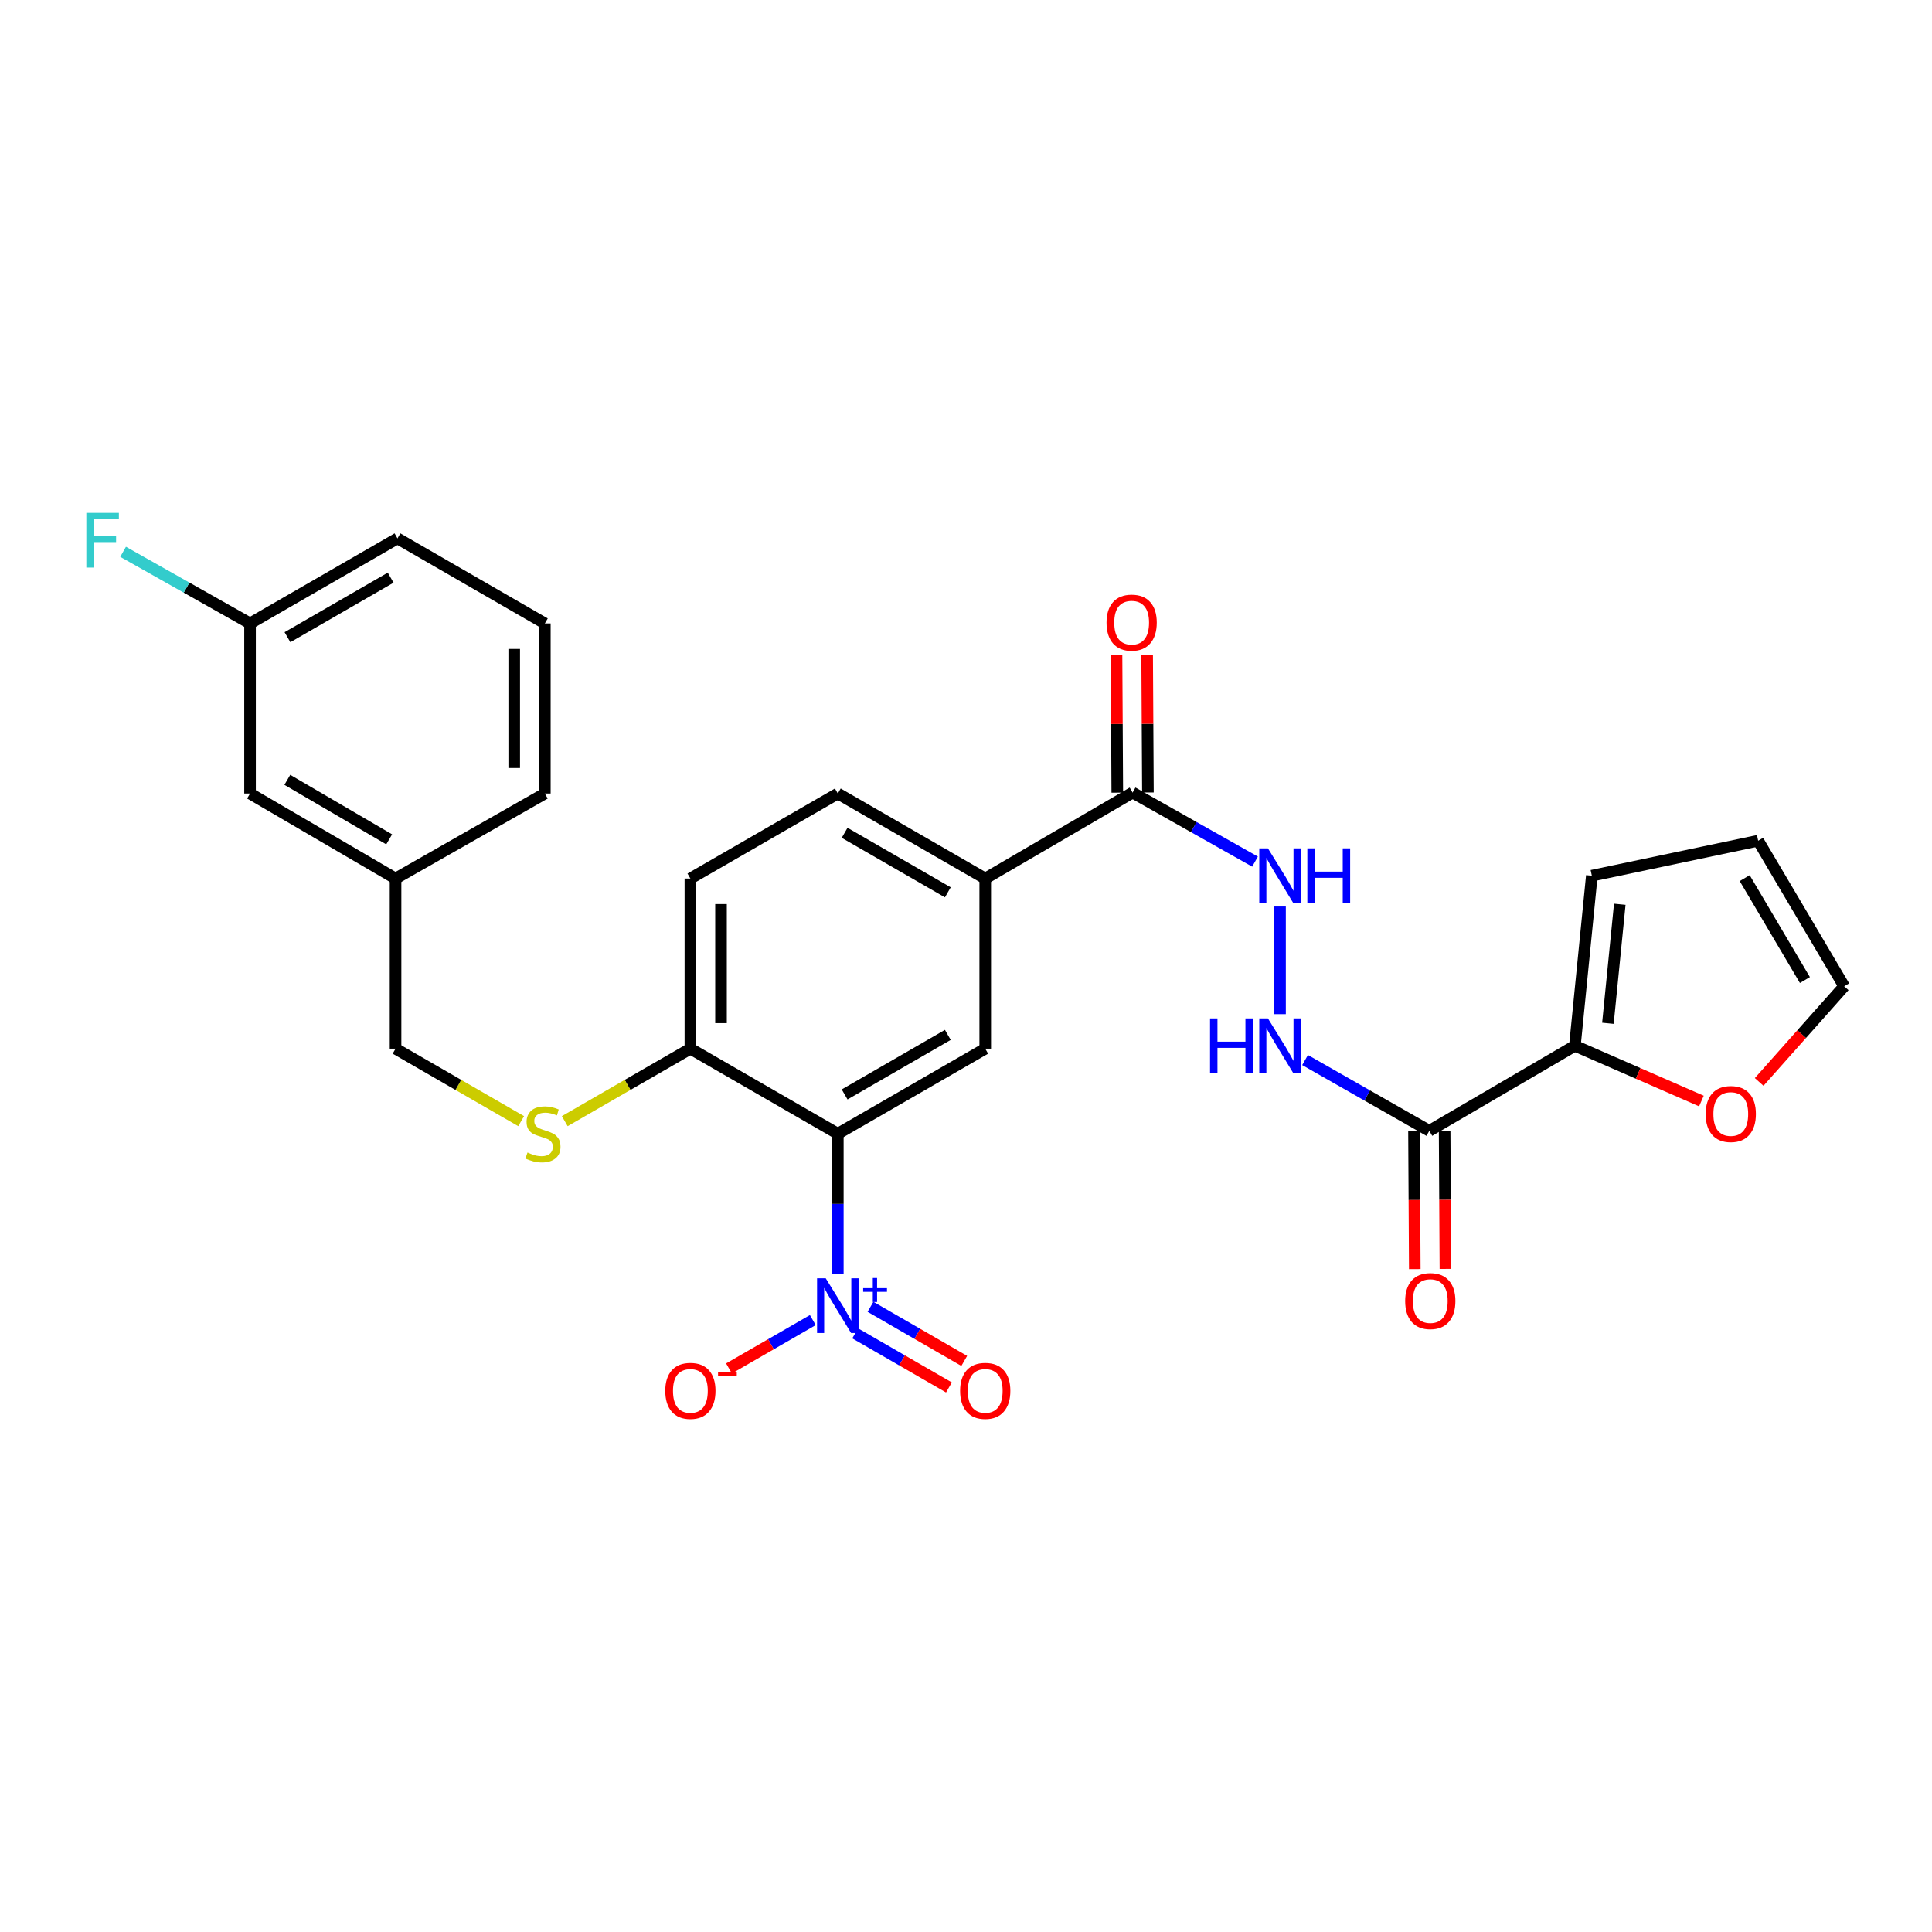 <?xml version='1.0' encoding='iso-8859-1'?>
<svg version='1.1' baseProfile='full'
              xmlns='http://www.w3.org/2000/svg'
                      xmlns:rdkit='http://www.rdkit.org/xml'
                      xmlns:xlink='http://www.w3.org/1999/xlink'
                  xml:space='preserve'
width='1000px' height='1000px' viewBox='0 0 1000 1000'>
<!-- END OF HEADER -->
<rect style='opacity:1.0;fill:#FFFFFF;stroke:none' width='1000' height='1000' x='0' y='0'> </rect>
<path class='bond-0' d='M 433.654,659.426 L 433.654,623.121' style='fill:none;fill-rule:evenodd;stroke:#0000FF;stroke-width:6px;stroke-linecap:butt;stroke-linejoin:miter;stroke-opacity:1' />
<path class='bond-0' d='M 433.654,623.121 L 433.654,586.816' style='fill:none;fill-rule:evenodd;stroke:#000000;stroke-width:6px;stroke-linecap:butt;stroke-linejoin:miter;stroke-opacity:1' />
<path class='bond-9' d='M 420.712,683.277 L 399.018,695.791' style='fill:none;fill-rule:evenodd;stroke:#0000FF;stroke-width:6px;stroke-linecap:butt;stroke-linejoin:miter;stroke-opacity:1' />
<path class='bond-9' d='M 399.018,695.791 L 377.324,708.306' style='fill:none;fill-rule:evenodd;stroke:#FF0000;stroke-width:6px;stroke-linecap:butt;stroke-linejoin:miter;stroke-opacity:1' />
<path class='bond-12' d='M 442.635,690.144 L 466.901,704.144' style='fill:none;fill-rule:evenodd;stroke:#0000FF;stroke-width:6px;stroke-linecap:butt;stroke-linejoin:miter;stroke-opacity:1' />
<path class='bond-12' d='M 466.901,704.144 L 491.167,718.144' style='fill:none;fill-rule:evenodd;stroke:#FF0000;stroke-width:6px;stroke-linecap:butt;stroke-linejoin:miter;stroke-opacity:1' />
<path class='bond-12' d='M 450.558,676.411 L 474.824,690.411' style='fill:none;fill-rule:evenodd;stroke:#0000FF;stroke-width:6px;stroke-linecap:butt;stroke-linejoin:miter;stroke-opacity:1' />
<path class='bond-12' d='M 474.824,690.411 L 499.09,704.411' style='fill:none;fill-rule:evenodd;stroke:#FF0000;stroke-width:6px;stroke-linecap:butt;stroke-linejoin:miter;stroke-opacity:1' />
<path class='bond-2' d='M 433.654,586.816 L 509.957,542.785' style='fill:none;fill-rule:evenodd;stroke:#000000;stroke-width:6px;stroke-linecap:butt;stroke-linejoin:miter;stroke-opacity:1' />
<path class='bond-2' d='M 437.176,566.479 L 490.588,535.657' style='fill:none;fill-rule:evenodd;stroke:#000000;stroke-width:6px;stroke-linecap:butt;stroke-linejoin:miter;stroke-opacity:1' />
<path class='bond-8' d='M 433.654,586.816 L 357.343,542.785' style='fill:none;fill-rule:evenodd;stroke:#000000;stroke-width:6px;stroke-linecap:butt;stroke-linejoin:miter;stroke-opacity:1' />
<path class='bond-1' d='M 739.809,585.318 L 707.654,566.996' style='fill:none;fill-rule:evenodd;stroke:#000000;stroke-width:6px;stroke-linecap:butt;stroke-linejoin:miter;stroke-opacity:1' />
<path class='bond-1' d='M 707.654,566.996 L 675.5,548.674' style='fill:none;fill-rule:evenodd;stroke:#0000FF;stroke-width:6px;stroke-linecap:butt;stroke-linejoin:miter;stroke-opacity:1' />
<path class='bond-3' d='M 739.809,585.318 L 815.16,541.287' style='fill:none;fill-rule:evenodd;stroke:#000000;stroke-width:6px;stroke-linecap:butt;stroke-linejoin:miter;stroke-opacity:1' />
<path class='bond-13' d='M 731.882,585.363 L 732.085,621.12' style='fill:none;fill-rule:evenodd;stroke:#000000;stroke-width:6px;stroke-linecap:butt;stroke-linejoin:miter;stroke-opacity:1' />
<path class='bond-13' d='M 732.085,621.12 L 732.289,656.878' style='fill:none;fill-rule:evenodd;stroke:#FF0000;stroke-width:6px;stroke-linecap:butt;stroke-linejoin:miter;stroke-opacity:1' />
<path class='bond-13' d='M 747.736,585.273 L 747.939,621.03' style='fill:none;fill-rule:evenodd;stroke:#000000;stroke-width:6px;stroke-linecap:butt;stroke-linejoin:miter;stroke-opacity:1' />
<path class='bond-13' d='M 747.939,621.03 L 748.143,656.787' style='fill:none;fill-rule:evenodd;stroke:#FF0000;stroke-width:6px;stroke-linecap:butt;stroke-linejoin:miter;stroke-opacity:1' />
<path class='bond-5' d='M 509.957,542.785 L 509.957,454.741' style='fill:none;fill-rule:evenodd;stroke:#000000;stroke-width:6px;stroke-linecap:butt;stroke-linejoin:miter;stroke-opacity:1' />
<path class='bond-10' d='M 815.16,541.287 L 847.904,555.588' style='fill:none;fill-rule:evenodd;stroke:#000000;stroke-width:6px;stroke-linecap:butt;stroke-linejoin:miter;stroke-opacity:1' />
<path class='bond-10' d='M 847.904,555.588 L 880.648,569.889' style='fill:none;fill-rule:evenodd;stroke:#FF0000;stroke-width:6px;stroke-linecap:butt;stroke-linejoin:miter;stroke-opacity:1' />
<path class='bond-14' d='M 815.16,541.287 L 823.933,453.27' style='fill:none;fill-rule:evenodd;stroke:#000000;stroke-width:6px;stroke-linecap:butt;stroke-linejoin:miter;stroke-opacity:1' />
<path class='bond-14' d='M 832.252,529.657 L 838.393,468.045' style='fill:none;fill-rule:evenodd;stroke:#000000;stroke-width:6px;stroke-linecap:butt;stroke-linejoin:miter;stroke-opacity:1' />
<path class='bond-4' d='M 586.234,410.235 L 509.957,454.741' style='fill:none;fill-rule:evenodd;stroke:#000000;stroke-width:6px;stroke-linecap:butt;stroke-linejoin:miter;stroke-opacity:1' />
<path class='bond-7' d='M 586.234,410.235 L 617.92,428.106' style='fill:none;fill-rule:evenodd;stroke:#000000;stroke-width:6px;stroke-linecap:butt;stroke-linejoin:miter;stroke-opacity:1' />
<path class='bond-7' d='M 617.92,428.106 L 649.607,445.977' style='fill:none;fill-rule:evenodd;stroke:#0000FF;stroke-width:6px;stroke-linecap:butt;stroke-linejoin:miter;stroke-opacity:1' />
<path class='bond-15' d='M 594.161,410.19 L 593.962,374.649' style='fill:none;fill-rule:evenodd;stroke:#000000;stroke-width:6px;stroke-linecap:butt;stroke-linejoin:miter;stroke-opacity:1' />
<path class='bond-15' d='M 593.962,374.649 L 593.763,339.107' style='fill:none;fill-rule:evenodd;stroke:#FF0000;stroke-width:6px;stroke-linecap:butt;stroke-linejoin:miter;stroke-opacity:1' />
<path class='bond-15' d='M 578.307,410.279 L 578.108,374.738' style='fill:none;fill-rule:evenodd;stroke:#000000;stroke-width:6px;stroke-linecap:butt;stroke-linejoin:miter;stroke-opacity:1' />
<path class='bond-15' d='M 578.108,374.738 L 577.909,339.196' style='fill:none;fill-rule:evenodd;stroke:#FF0000;stroke-width:6px;stroke-linecap:butt;stroke-linejoin:miter;stroke-opacity:1' />
<path class='bond-28' d='M 509.957,454.741 L 433.654,410.728' style='fill:none;fill-rule:evenodd;stroke:#000000;stroke-width:6px;stroke-linecap:butt;stroke-linejoin:miter;stroke-opacity:1' />
<path class='bond-28' d='M 490.59,461.872 L 437.178,431.063' style='fill:none;fill-rule:evenodd;stroke:#000000;stroke-width:6px;stroke-linecap:butt;stroke-linejoin:miter;stroke-opacity:1' />
<path class='bond-6' d='M 662.537,524.927 L 662.537,469.221' style='fill:none;fill-rule:evenodd;stroke:#0000FF;stroke-width:6px;stroke-linecap:butt;stroke-linejoin:miter;stroke-opacity:1' />
<path class='bond-11' d='M 357.343,542.785 L 324.828,561.545' style='fill:none;fill-rule:evenodd;stroke:#000000;stroke-width:6px;stroke-linecap:butt;stroke-linejoin:miter;stroke-opacity:1' />
<path class='bond-11' d='M 324.828,561.545 L 292.313,580.306' style='fill:none;fill-rule:evenodd;stroke:#CCCC00;stroke-width:6px;stroke-linecap:butt;stroke-linejoin:miter;stroke-opacity:1' />
<path class='bond-19' d='M 357.343,542.785 L 357.343,454.741' style='fill:none;fill-rule:evenodd;stroke:#000000;stroke-width:6px;stroke-linecap:butt;stroke-linejoin:miter;stroke-opacity:1' />
<path class='bond-19' d='M 373.197,529.578 L 373.197,467.947' style='fill:none;fill-rule:evenodd;stroke:#000000;stroke-width:6px;stroke-linecap:butt;stroke-linejoin:miter;stroke-opacity:1' />
<path class='bond-16' d='M 910.544,559.999 L 932.545,535.252' style='fill:none;fill-rule:evenodd;stroke:#FF0000;stroke-width:6px;stroke-linecap:butt;stroke-linejoin:miter;stroke-opacity:1' />
<path class='bond-16' d='M 932.545,535.252 L 954.545,510.504' style='fill:none;fill-rule:evenodd;stroke:#000000;stroke-width:6px;stroke-linecap:butt;stroke-linejoin:miter;stroke-opacity:1' />
<path class='bond-20' d='M 269.749,580.304 L 237.243,561.545' style='fill:none;fill-rule:evenodd;stroke:#CCCC00;stroke-width:6px;stroke-linecap:butt;stroke-linejoin:miter;stroke-opacity:1' />
<path class='bond-20' d='M 237.243,561.545 L 204.737,542.785' style='fill:none;fill-rule:evenodd;stroke:#000000;stroke-width:6px;stroke-linecap:butt;stroke-linejoin:miter;stroke-opacity:1' />
<path class='bond-18' d='M 823.933,453.27 L 910.021,435.161' style='fill:none;fill-rule:evenodd;stroke:#000000;stroke-width:6px;stroke-linecap:butt;stroke-linejoin:miter;stroke-opacity:1' />
<path class='bond-30' d='M 954.545,510.504 L 910.021,435.161' style='fill:none;fill-rule:evenodd;stroke:#000000;stroke-width:6px;stroke-linecap:butt;stroke-linejoin:miter;stroke-opacity:1' />
<path class='bond-30' d='M 934.218,507.268 L 903.051,454.528' style='fill:none;fill-rule:evenodd;stroke:#000000;stroke-width:6px;stroke-linecap:butt;stroke-linejoin:miter;stroke-opacity:1' />
<path class='bond-17' d='M 433.654,410.728 L 357.343,454.741' style='fill:none;fill-rule:evenodd;stroke:#000000;stroke-width:6px;stroke-linecap:butt;stroke-linejoin:miter;stroke-opacity:1' />
<path class='bond-23' d='M 204.737,542.785 L 204.737,454.741' style='fill:none;fill-rule:evenodd;stroke:#000000;stroke-width:6px;stroke-linecap:butt;stroke-linejoin:miter;stroke-opacity:1' />
<path class='bond-21' d='M 129.42,410.728 L 204.737,454.741' style='fill:none;fill-rule:evenodd;stroke:#000000;stroke-width:6px;stroke-linecap:butt;stroke-linejoin:miter;stroke-opacity:1' />
<path class='bond-21' d='M 148.717,403.641 L 201.438,434.451' style='fill:none;fill-rule:evenodd;stroke:#000000;stroke-width:6px;stroke-linecap:butt;stroke-linejoin:miter;stroke-opacity:1' />
<path class='bond-22' d='M 129.42,410.728 L 129.42,322.684' style='fill:none;fill-rule:evenodd;stroke:#000000;stroke-width:6px;stroke-linecap:butt;stroke-linejoin:miter;stroke-opacity:1' />
<path class='bond-24' d='M 129.42,322.684 L 96.57,304.147' style='fill:none;fill-rule:evenodd;stroke:#000000;stroke-width:6px;stroke-linecap:butt;stroke-linejoin:miter;stroke-opacity:1' />
<path class='bond-24' d='M 96.57,304.147 L 63.719,285.609' style='fill:none;fill-rule:evenodd;stroke:#33CCCC;stroke-width:6px;stroke-linecap:butt;stroke-linejoin:miter;stroke-opacity:1' />
<path class='bond-29' d='M 129.42,322.684 L 205.732,278.662' style='fill:none;fill-rule:evenodd;stroke:#000000;stroke-width:6px;stroke-linecap:butt;stroke-linejoin:miter;stroke-opacity:1' />
<path class='bond-29' d='M 148.789,329.814 L 202.207,298.998' style='fill:none;fill-rule:evenodd;stroke:#000000;stroke-width:6px;stroke-linecap:butt;stroke-linejoin:miter;stroke-opacity:1' />
<path class='bond-27' d='M 204.737,454.741 L 282.009,410.728' style='fill:none;fill-rule:evenodd;stroke:#000000;stroke-width:6px;stroke-linecap:butt;stroke-linejoin:miter;stroke-opacity:1' />
<path class='bond-25' d='M 282.009,322.684 L 282.009,410.728' style='fill:none;fill-rule:evenodd;stroke:#000000;stroke-width:6px;stroke-linecap:butt;stroke-linejoin:miter;stroke-opacity:1' />
<path class='bond-25' d='M 266.154,335.89 L 266.154,397.521' style='fill:none;fill-rule:evenodd;stroke:#000000;stroke-width:6px;stroke-linecap:butt;stroke-linejoin:miter;stroke-opacity:1' />
<path class='bond-26' d='M 282.009,322.684 L 205.732,278.662' style='fill:none;fill-rule:evenodd;stroke:#000000;stroke-width:6px;stroke-linecap:butt;stroke-linejoin:miter;stroke-opacity:1' />
<path  class='atom-0' d='M 427.394 661.651
L 436.674 676.651
Q 437.594 678.131, 439.074 680.811
Q 440.554 683.491, 440.634 683.651
L 440.634 661.651
L 444.394 661.651
L 444.394 689.971
L 440.514 689.971
L 430.554 673.571
Q 429.394 671.651, 428.154 669.451
Q 426.954 667.251, 426.594 666.571
L 426.594 689.971
L 422.914 689.971
L 422.914 661.651
L 427.394 661.651
' fill='#0000FF'/>
<path  class='atom-0' d='M 446.77 666.755
L 451.76 666.755
L 451.76 661.502
L 453.978 661.502
L 453.978 666.755
L 459.099 666.755
L 459.099 668.656
L 453.978 668.656
L 453.978 673.936
L 451.76 673.936
L 451.76 668.656
L 446.77 668.656
L 446.77 666.755
' fill='#0000FF'/>
<path  class='atom-7' d='M 626.317 527.127
L 630.157 527.127
L 630.157 539.167
L 644.637 539.167
L 644.637 527.127
L 648.477 527.127
L 648.477 555.447
L 644.637 555.447
L 644.637 542.367
L 630.157 542.367
L 630.157 555.447
L 626.317 555.447
L 626.317 527.127
' fill='#0000FF'/>
<path  class='atom-7' d='M 656.277 527.127
L 665.557 542.127
Q 666.477 543.607, 667.957 546.287
Q 669.437 548.967, 669.517 549.127
L 669.517 527.127
L 673.277 527.127
L 673.277 555.447
L 669.397 555.447
L 659.437 539.047
Q 658.277 537.127, 657.037 534.927
Q 655.837 532.727, 655.477 532.047
L 655.477 555.447
L 651.797 555.447
L 651.797 527.127
L 656.277 527.127
' fill='#0000FF'/>
<path  class='atom-8' d='M 656.277 439.11
L 665.557 454.11
Q 666.477 455.59, 667.957 458.27
Q 669.437 460.95, 669.517 461.11
L 669.517 439.11
L 673.277 439.11
L 673.277 467.43
L 669.397 467.43
L 659.437 451.03
Q 658.277 449.11, 657.037 446.91
Q 655.837 444.71, 655.477 444.03
L 655.477 467.43
L 651.797 467.43
L 651.797 439.11
L 656.277 439.11
' fill='#0000FF'/>
<path  class='atom-8' d='M 676.677 439.11
L 680.517 439.11
L 680.517 451.15
L 694.997 451.15
L 694.997 439.11
L 698.837 439.11
L 698.837 467.43
L 694.997 467.43
L 694.997 454.35
L 680.517 454.35
L 680.517 467.43
L 676.677 467.43
L 676.677 439.11
' fill='#0000FF'/>
<path  class='atom-10' d='M 344.343 719.913
Q 344.343 713.113, 347.703 709.313
Q 351.063 705.513, 357.343 705.513
Q 363.623 705.513, 366.983 709.313
Q 370.343 713.113, 370.343 719.913
Q 370.343 726.793, 366.943 730.713
Q 363.543 734.593, 357.343 734.593
Q 351.103 734.593, 347.703 730.713
Q 344.343 726.833, 344.343 719.913
M 357.343 731.393
Q 361.663 731.393, 363.983 728.513
Q 366.343 725.593, 366.343 719.913
Q 366.343 714.353, 363.983 711.553
Q 361.663 708.713, 357.343 708.713
Q 353.023 708.713, 350.663 711.513
Q 348.343 714.313, 348.343 719.913
Q 348.343 725.633, 350.663 728.513
Q 353.023 731.393, 357.343 731.393
' fill='#FF0000'/>
<path  class='atom-10' d='M 371.663 710.135
L 381.351 710.135
L 381.351 712.247
L 371.663 712.247
L 371.663 710.135
' fill='#FF0000'/>
<path  class='atom-11' d='M 882.85 576.608
Q 882.85 569.808, 886.21 566.008
Q 889.57 562.208, 895.85 562.208
Q 902.13 562.208, 905.49 566.008
Q 908.85 569.808, 908.85 576.608
Q 908.85 583.488, 905.45 587.408
Q 902.05 591.288, 895.85 591.288
Q 889.61 591.288, 886.21 587.408
Q 882.85 583.528, 882.85 576.608
M 895.85 588.088
Q 900.17 588.088, 902.49 585.208
Q 904.85 582.288, 904.85 576.608
Q 904.85 571.048, 902.49 568.248
Q 900.17 565.408, 895.85 565.408
Q 891.53 565.408, 889.17 568.208
Q 886.85 571.008, 886.85 576.608
Q 886.85 582.328, 889.17 585.208
Q 891.53 588.088, 895.85 588.088
' fill='#FF0000'/>
<path  class='atom-12' d='M 273.031 596.536
Q 273.351 596.656, 274.671 597.216
Q 275.991 597.776, 277.431 598.136
Q 278.911 598.456, 280.351 598.456
Q 283.031 598.456, 284.591 597.176
Q 286.151 595.856, 286.151 593.576
Q 286.151 592.016, 285.351 591.056
Q 284.591 590.096, 283.391 589.576
Q 282.191 589.056, 280.191 588.456
Q 277.671 587.696, 276.151 586.976
Q 274.671 586.256, 273.591 584.736
Q 272.551 583.216, 272.551 580.656
Q 272.551 577.096, 274.951 574.896
Q 277.391 572.696, 282.191 572.696
Q 285.471 572.696, 289.191 574.256
L 288.271 577.336
Q 284.871 575.936, 282.311 575.936
Q 279.551 575.936, 278.031 577.096
Q 276.511 578.216, 276.551 580.176
Q 276.551 581.696, 277.311 582.616
Q 278.111 583.536, 279.231 584.056
Q 280.391 584.576, 282.311 585.176
Q 284.871 585.976, 286.391 586.776
Q 287.911 587.576, 288.991 589.216
Q 290.111 590.816, 290.111 593.576
Q 290.111 597.496, 287.471 599.616
Q 284.871 601.696, 280.511 601.696
Q 277.991 601.696, 276.071 601.136
Q 274.191 600.616, 271.951 599.696
L 273.031 596.536
' fill='#CCCC00'/>
<path  class='atom-13' d='M 496.957 719.913
Q 496.957 713.113, 500.317 709.313
Q 503.677 705.513, 509.957 705.513
Q 516.237 705.513, 519.597 709.313
Q 522.957 713.113, 522.957 719.913
Q 522.957 726.793, 519.557 730.713
Q 516.157 734.593, 509.957 734.593
Q 503.717 734.593, 500.317 730.713
Q 496.957 726.833, 496.957 719.913
M 509.957 731.393
Q 514.277 731.393, 516.597 728.513
Q 518.957 725.593, 518.957 719.913
Q 518.957 714.353, 516.597 711.553
Q 514.277 708.713, 509.957 708.713
Q 505.637 708.713, 503.277 711.513
Q 500.957 714.313, 500.957 719.913
Q 500.957 725.633, 503.277 728.513
Q 505.637 731.393, 509.957 731.393
' fill='#FF0000'/>
<path  class='atom-14' d='M 727.311 673.433
Q 727.311 666.633, 730.671 662.833
Q 734.031 659.033, 740.311 659.033
Q 746.591 659.033, 749.951 662.833
Q 753.311 666.633, 753.311 673.433
Q 753.311 680.313, 749.911 684.233
Q 746.511 688.113, 740.311 688.113
Q 734.071 688.113, 730.671 684.233
Q 727.311 680.353, 727.311 673.433
M 740.311 684.913
Q 744.631 684.913, 746.951 682.033
Q 749.311 679.113, 749.311 673.433
Q 749.311 667.873, 746.951 665.073
Q 744.631 662.233, 740.311 662.233
Q 735.991 662.233, 733.631 665.033
Q 731.311 667.833, 731.311 673.433
Q 731.311 679.153, 733.631 682.033
Q 735.991 684.913, 740.311 684.913
' fill='#FF0000'/>
<path  class='atom-16' d='M 572.741 322.271
Q 572.741 315.471, 576.101 311.671
Q 579.461 307.871, 585.741 307.871
Q 592.021 307.871, 595.381 311.671
Q 598.741 315.471, 598.741 322.271
Q 598.741 329.151, 595.341 333.071
Q 591.941 336.951, 585.741 336.951
Q 579.501 336.951, 576.101 333.071
Q 572.741 329.191, 572.741 322.271
M 585.741 333.751
Q 590.061 333.751, 592.381 330.871
Q 594.741 327.951, 594.741 322.271
Q 594.741 316.711, 592.381 313.911
Q 590.061 311.071, 585.741 311.071
Q 581.421 311.071, 579.061 313.871
Q 576.741 316.671, 576.741 322.271
Q 576.741 327.991, 579.061 330.871
Q 581.421 333.751, 585.741 333.751
' fill='#FF0000'/>
<path  class='atom-25' d='M 44.689 265.462
L 61.529 265.462
L 61.529 268.702
L 48.489 268.702
L 48.489 277.302
L 60.089 277.302
L 60.089 280.582
L 48.489 280.582
L 48.489 293.782
L 44.689 293.782
L 44.689 265.462
' fill='#33CCCC'/>
</svg>
